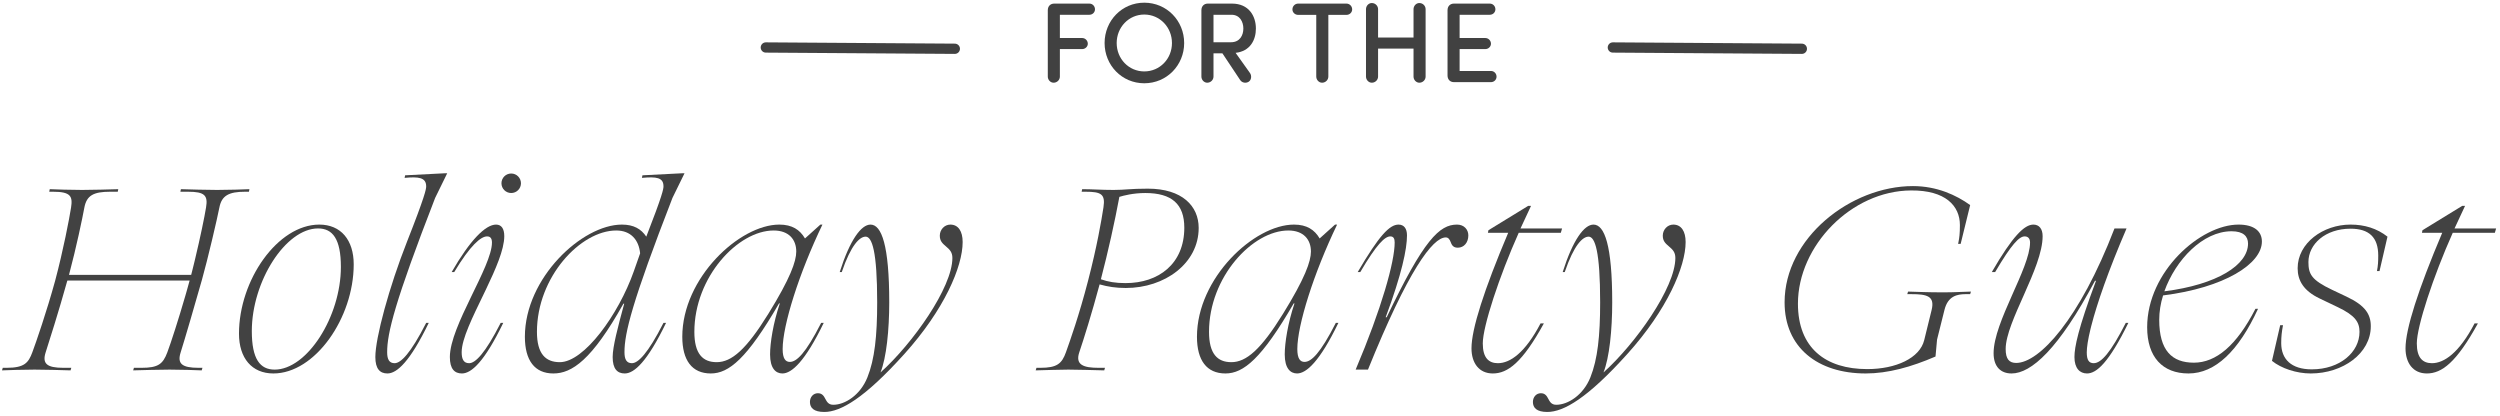 <?xml version="1.0" encoding="UTF-8"?><svg version="1.1" width="487px" height="81px" viewBox="0 0 487.0 81.0" xmlns="http://www.w3.org/2000/svg" xmlns:xlink="http://www.w3.org/1999/xlink"><defs><clipPath id="i0"><path d="M1200,0 L1200,892 L0,892 L0,0 L1200,0 Z"></path></clipPath><clipPath id="i1"><path d="M48.2,0 L48.1,0.5 L47.35,0.5 C44.2,0.5 42.8,1.25 42.35,3.55 C41.9,5.85 40.1,13.55 38.95,17.65 C37.8,21.75 35.5,29.6 34.8,31.8 C34.1,34 35.05,34.8 38.3,34.8 L39.05,34.8 L38.9,35.3 C37.95,35.25 34.7,35.15 32.65,35.15 C30.6,35.15 27.35,35.25 25.55,35.3 L25.7,34.8 L27.2,34.8 C30.45,34.8 31.35,34.05 32.2,31.8 C32.901,29.944 34.385,25.365 35.725,20.731 L35.967,19.888 C36.167,19.187 36.362,18.488 36.55,17.8 L12.75,17.8 L12.7,17.9 C11,24 9.2,29.6 8.5,31.8 C7.8,34 8.75,34.8 11.95,34.8 L13.5,34.8 L13.35,35.3 C11.65,35.25 8.4,35.15 6.35,35.15 C4.3,35.15 1.05,35.25 0,35.3 L0.15,34.8 L0.9,34.8 C4.4,34.8 5.15,33.8 5.9,31.8 C6.65,29.8 8.7,23.85 10.35,17.85 C11.95,11.85 13.1,5.8 13.45,3.6 C13.8,1.4 13.4,0.5 9.95,0.5 L9.2,0.5 L9.3,0 C10.3,0.05 13.55,0.15 15.6,0.15 C17.65,0.15 20.9,0.05 22.65,0 L22.55,0.5 L21.05,0.5 C17.8,0.5 16.5,1.25 16.05,3.55 C15.65,5.7 14.55,11.05 13.05,16.7 L36.85,16.7 C36.959,16.274 37.068,15.846 37.175,15.416 L37.387,14.557 L37.595,13.699 C38.624,9.419 39.466,5.334 39.75,3.55 C40.15,1.2 39.45,0.5 36.25,0.5 L34.75,0.5 L34.85,0 C36.6,0.05 39.85,0.15 41.9,0.15 C43.95,0.15 47.2,0.05 48.2,0 Z"></path></clipPath><clipPath id="i2"><path d="M15.65,0 C19.85,0 22.35,3 22.35,7.75 C22.35,18.2 14.8,29 6.7,29 C2.5,29 0,26 0,21.25 C0,10.8 7.55,0 15.65,0 Z M15.4,0.75 C9.1,0.75 2.5,11.05 2.5,20.75 C2.5,26.2 4.1,28.25 6.95,28.25 C13.25,28.25 19.85,17.95 19.85,8.25 C19.85,2.8 18.25,0.75 15.4,0.75 Z"></path></clipPath><clipPath id="i3"><path d="M14,0 L11.65,4.8 C3.75,25.15 2.3,31.15 2.3,34.85 C2.3,36.25 2.7,37 3.75,37 C4.95,37 6.85,35.15 9.9,29.15 L10.4,29.15 C6.75,36.7 4.2,39 2.35,39 C0.9,39 0,38.1 0,35.8 C0,32.1 2.65,22.25 6.2,13.25 C9.646,4.515 9.888,3.127 9.9,2.596 L9.9,2.55 C9.9,0.8 8.4,0.65 5.7,0.9 L5.8,0.4 L13.6,0 L14,0 Z"></path></clipPath><clipPath id="i4"><path d="M9,9.95 C10.05,9.95 10.6,10.75 10.6,12.2 C10.6,14.826 8.898,18.673 7.036,22.565 L6.567,23.538 C4.454,27.916 2.3,32.227 2.3,34.8 C2.3,36.2 2.7,36.95 3.75,36.95 C4.95,36.95 6.85,35.1 9.9,29.1 L10.4,29.1 C6.75,36.65 4.2,38.95 2.35,38.95 C0.9,38.95 0,38.05 0,35.75 C0,29.7 8.2,18.15 8.2,13.45 C8.2,12.65 7.9,12.25 7.25,12.25 C6.05,12.25 4,13.95 0.85,19.2 L0.35,19.2 C3.95,12.95 6.95,9.95 9,9.95 Z M11.95,0 C13,0 13.85,0.85 13.85,1.9 C13.85,2.95 13,3.8 11.95,3.8 C10.9,3.8 10.05,2.95 10.05,1.9 C10.05,0.85 10.9,0 11.95,0 Z"></path></clipPath><clipPath id="i5"><path d="M31.1,0 L28.75,4.8 C20.85,25.15 19.4,31.15 19.4,34.85 C19.4,36.25 19.8,37 20.85,37 C22.05,37 23.95,35.15 27,29.15 L27.5,29.15 C23.85,36.7 21.3,39 19.45,39 C18,39 17.1,38.1 17.1,35.8 C17.1,33.8 18.1,30 19.35,25.4 L19.2,25.4 C13.05,36.4 9.15,39 5.55,39 C1.9,39 0,36.45 0,31.85 C0,20.4 11.15,10 18.9,10 C21.2,10 22.65,10.85 23.65,12.35 C26.85,4.15 27,3.05 27,2.55 C27,0.8 25.6,0.65 22.8,0.9 L22.9,0.4 L30.7,0 L31.1,0 Z M17.8,11.15 C10.85,11.15 2.35,20.2 2.35,30.9 C2.35,35.2 4.05,36.8 6.8,36.8 C11.55,36.8 18.25,27.5 21.2,19.15 L22.45,15.6 C22.2,13 20.65,11.15 17.8,11.15 Z"></path></clipPath><clipPath id="i6"><path d="M27.3,0 C22.75,9.45 19.55,19.6 19.55,24.25 C19.55,26.1 20.1,26.75 20.95,26.75 C22.25,26.75 24,25.15 27.05,19.15 L27.55,19.15 C23.9,26.7 21.3,29 19.5,29 C18.2,29 17.1,28 17.1,25.3 C17.1,23.05 17.7,19.2 19,15.35 L18.85,15.35 C12.6,26.15 9.05,29 5.55,29 C1.9,29 0,26.45 0,21.85 C0,10.4 11.15,0 18.9,0 C21.4,0 22.9,1 23.9,2.7 L26.9,0 Z M17.8,1.15 C10.85,1.15 2.35,10.2 2.35,20.9 C2.35,25.2 4,26.8 6.7,26.8 C9.6,26.8 12.45,24.35 16.75,17.4 C21.05,10.45 22.2,7.15 22.2,5.25 C22.2,2.9 20.75,1.15 17.8,1.15 Z"></path></clipPath><clipPath id="i7"><path d="M27.35,0 C28.9,0 29.75,1.3 29.75,3.4 C29.75,8.2 26.15,16.6 18.4,25.2 C10.65,33.8 6,36.5 2.8,36.5 C0.75,36.5 0,35.7 0,34.55 C0,33.6 0.65,32.85 1.55,32.85 C2.35,32.85 2.7,33.35 3,33.95 C3.3,34.5 3.6,35.1 4.55,35.1 C6.8,35.1 9.8,33.25 11.2,29.75 C12.6,26.25 13.1,21.75 13.1,15.15 C13.1,5.2 12.1,2.35 10.85,2.35 C9.7,2.35 8,3.95 6.2,9.25 L5.8,9.25 C7.8,2.95 10,0 11.8,0 C13.95,0 15.45,4 15.45,15.15 C15.45,20.5 14.9,25.95 13.75,28.8 C20,23.2 27.75,12.25 27.75,6.5 C27.75,5.35 27.2,4.85 26.5,4.25 C25.8,3.65 25.3,3.2 25.3,2.15 C25.3,1 26.2,0 27.35,0 Z"></path></clipPath><clipPath id="i8"><path d="M21.85,0 C28.55,0 31.75,3.4 31.75,7.65 C31.75,14.55 25.15,19.35 17.55,19.35 C15.6,19.35 14.05,19.1 12.45,18.65 C10.95,24.25 9.35,29.35 8.5,31.85 C7.65,34.35 9.35,34.9 12.25,34.9 L13.5,34.9 L13.35,35.4 C11.4,35.35 8.05,35.25 6.35,35.25 C4.65,35.25 2.05,35.35 0,35.4 L0.15,34.9 L0.9,34.9 C4.15,34.9 5.1,34.1 5.9,31.85 C6.7,29.6 8.45,24.7 10.2,17.95 C11.95,11.2 12.8,6.25 13.2,3.65 C13.6,1.05 12.75,0.6 9.7,0.6 L8.95,0.6 L9.05,0.1 C11.05,0.1 12.75,0.25 15.15,0.25 C17.5,0.25 18.3,0 21.85,0 Z M21.35,0.85 C19,0.85 17.1,1.35 16.3,1.6 C15.4,6.45 14.1,12.3 12.7,17.65 C14.1,18.15 15.55,18.4 17.5,18.4 C23.95,18.4 28.95,14.65 28.95,7.6 C28.95,3 26.5,0.85 21.35,0.85 Z"></path></clipPath><clipPath id="i9"><path d="M27.3,0 C22.75,9.45 19.55,19.6 19.55,24.25 C19.55,26.1 20.1,26.75 20.95,26.75 C22.25,26.75 24,25.15 27.05,19.15 L27.55,19.15 C23.9,26.7 21.3,29 19.5,29 C18.2,29 17.1,28 17.1,25.3 C17.1,23.05 17.7,19.2 19,15.35 L18.85,15.35 C12.6,26.15 9.05,29 5.55,29 C1.9,29 0,26.45 0,21.85 C0,10.4 11.15,0 18.9,0 C21.4,0 22.9,1 23.9,2.7 L26.9,0 Z M17.8,1.15 C10.85,1.15 2.35,10.2 2.35,20.9 C2.35,25.2 4,26.8 6.7,26.8 C9.6,26.8 12.45,24.35 16.75,17.4 C21.05,10.45 22.2,7.15 22.2,5.25 C22.2,2.9 20.75,1.15 17.8,1.15 Z"></path></clipPath><clipPath id="i10"><path d="M19.75,0 C21.15,0 21.95,1 21.95,2.1 C21.95,3.5 21.1,4.5 19.9,4.5 C19.2,4.5 18.8,4.2 18.55,3.5 C18.3,2.8 18,2.5 17.55,2.5 C15,2.5 10.2,8.95 2.4,28.25 L0,28.25 C5.05,16.35 7.6,7.25 7.6,3.5 C7.6,2.75 7.4,2.3 6.75,2.3 C5.7,2.3 4.1,3.8 0.9,9.25 L0.4,9.25 C4.55,2.15 6.6,0 8.35,0 C9.4,0 10,0.75 10,2.1 C10,4.75 9,9.6 5.85,18.05 L6.05,18.05 C13.3,2.85 16.35,0 19.75,0 Z"></path></clipPath><clipPath id="i11"><path d="M11.6,0 L9.55,4.4 L17.65,4.4 L17.4,5.25 L9.2,5.25 C5.4,13.75 2.2,23.5 2.2,26.8 C2.2,29.6 3.35,30.65 5.15,30.65 C7.5,30.65 10.45,28.65 13.45,22.9 L14.1,22.9 C9.9,30.55 7.05,32.65 4.15,32.65 C1.5,32.65 0,30.65 0,27.75 C0,24 2.45,16.35 7.15,5.25 L3.2,5.25 L3.3,4.75 L11.05,0 L11.6,0 Z"></path></clipPath><clipPath id="i12"><path d="M27.35,0 C28.9,0 29.75,1.3 29.75,3.4 C29.75,8.2 26.15,16.6 18.4,25.2 C10.65,33.8 6,36.5 2.8,36.5 C0.75,36.5 0,35.7 0,34.55 C0,33.6 0.65,32.85 1.55,32.85 C2.35,32.85 2.7,33.35 3,33.95 C3.3,34.5 3.6,35.1 4.55,35.1 C6.8,35.1 9.8,33.25 11.2,29.75 C12.6,26.25 13.1,21.75 13.1,15.15 C13.1,5.2 12.1,2.35 10.85,2.35 C9.7,2.35 8,3.95 6.2,9.25 L5.8,9.25 C7.8,2.95 10,0 11.8,0 C13.95,0 15.45,4 15.45,15.15 C15.45,20.5 14.9,25.95 13.75,28.8 C20,23.2 27.75,12.25 27.75,6.5 C27.75,5.35 27.2,4.85 26.5,4.25 C25.8,3.65 25.3,3.2 25.3,2.15 C25.3,1 26.2,0 27.35,0 Z"></path></clipPath><clipPath id="i13"><path d="M25,0 C29.65,0 33.45,1.75 36.15,3.7 L34.3,11.25 L33.8,11.25 L33.868,10.933 C34.033,10.135 34.15,9.276 34.15,7.6 C34.15,3.85 31.35,0.8 24.65,0.85 C13,0.9 2.6,11.65 2.6,22.9 C2.6,31.55 8,35.65 16.1,35.65 C21.7,35.65 26.35,33.5 27.2,30 L28.65,24.1 C29.3,21.4 27.7,21.05 24.65,21.05 L23.9,21.05 L24.05,20.55 C26.05,20.6 27.75,20.7 30.85,20.7 C32.05,20.7 32.913,20.675 33.725,20.644 L34.329,20.619 C34.934,20.595 35.55,20.569 36.3,20.55 L36.15,21.05 L35.249,21.051 C33.636,21.067 31.829,21.385 31.15,24.1 L29.7,29.9 L29.4,33.2 C24.65,35.25 20.15,36.5 15.8,36.5 C6.45,36.5 0,31.45 0,22.65 C0,10.1 12.9,0 25,0 Z"></path></clipPath><clipPath id="i14"><path d="M8.1,0 C9.2,0 9.9,0.8 9.9,2.25 C9.9,8.5 2.7,18.9 2.7,24.25 C2.7,26.2 3.4,26.95 4.75,26.95 C9.25,26.95 17.1,18.45 23.9,0.75 L26.25,0.75 C22.699,8.992 20.486,15.408 19.374,19.75 L19.226,20.343 C18.733,22.369 18.5,23.898 18.5,24.9 C18.5,26.35 18.9,27 19.85,27 C21.3,27 23.15,24.95 26.1,19.15 L26.6,19.15 C22.8,26.9 20.4,29 18.55,29 C17.15,29 16.1,28 16.1,25.8 C16.1,23.9 16.8,20.3 20.3,10.95 L20.1,10.95 C13,24.3 7.65,29 3.85,29 C1.75,29 0.35,27.7 0.35,25.05 C0.35,18.95 7.45,8.5 7.45,3.5 C7.45,2.7 7.05,2.3 6.4,2.3 C5.35,2.3 3.85,3.8 0.65,9.25 L0,9.25 C4.05,2.25 6.35,0 8.1,0 Z"></path></clipPath><clipPath id="i15"><path d="M17.8,0 C20.9,0 22.35,1.35 22.35,3.3 C22.35,7.65 15.05,12.3 3.1,13.8 C2.6,15.4 2.35,17 2.35,18.55 C2.35,24.55 4.85,26.9 9.1,26.9 C13.4,26.9 17.4,23.6 21.1,16.4 L21.6,16.4 C17.8,24.65 13.25,29 8.05,29 C3,29 0,25.8 0,20 C0,9.15 10.4,0 17.8,0 Z M16.45,1.3 C10.85,1.3 5.55,6.85 3.35,13 C13.65,11.7 19.65,7.85 19.65,3.7 C19.65,2.3 18.75,1.3 16.45,1.3 Z"></path></clipPath><clipPath id="i16"><path d="M15.3,0 C18.05,0 20.45,0.75 22.5,2.35 L20.95,9.05 L20.45,9.05 C20.65,8.05 20.7,7.25 20.7,6.05 C20.7,2.5 18.95,0.8 15.3,0.8 C10.4,0.8 7.1,3.8 7.1,7.3 C7.1,9.65 7.7,10.8 11.7,12.7 L14.55,14.05 C18.15,15.75 19.25,17.45 19.25,19.8 C19.25,25.1 13.8,29 7.55,29 C4.75,29 1.8,28 0,26.55 L1.6,19.6 L2.15,19.6 C1.9,20.9 1.8,21.8 1.8,23.1 C1.8,26.2 3.75,28.2 7.75,28.2 C13.25,28.2 17.05,24.85 17.05,20.9 C17.05,19 16.2,17.7 12.85,16.1 L9.3,14.4 C6.15,12.9 5,10.9 5,8.5 C5,3.6 9.95,0 15.3,0 Z"></path></clipPath><clipPath id="i17"><path d="M8.105,0 C8.705,0 9.193,0.489 9.193,1.11 C9.193,1.71 8.705,2.176 8.105,2.176 L2.354,2.176 L2.354,6.706 L6.706,6.706 C7.283,6.706 7.794,7.195 7.794,7.816 C7.794,8.394 7.283,8.86 6.706,8.86 L2.354,8.86 L2.354,14.212 C2.354,14.856 1.821,15.411 1.132,15.411 C0.511,15.411 0,14.856 0,14.212 L0,1.288 C0,0.489 0.533,0 1.244,0 Z"></path></clipPath><clipPath id="i18"><path d="M7.728,0 C12.102,0 15.5,3.509 15.5,7.861 C15.5,12.191 12.102,15.699 7.728,15.699 C3.375,15.699 0,12.191 0,7.861 C0,3.509 3.375,0 7.728,0 Z M7.728,2.309 C4.708,2.309 2.354,4.796 2.354,7.861 C2.354,10.925 4.708,13.39 7.728,13.39 C10.77,13.39 13.124,10.925 13.124,7.861 C13.124,4.796 10.77,2.309 7.728,2.309 Z"></path></clipPath><clipPath id="i19"><path d="M5.951,0 C9.238,0 10.614,2.42 10.614,4.863 C10.614,7.106 9.482,9.282 6.662,9.593 L9.46,13.523 C9.815,14.012 9.771,14.878 9.193,15.233 C8.682,15.544 7.95,15.455 7.572,14.922 L4.086,9.682 L2.354,9.682 L2.354,14.212 C2.354,14.856 1.821,15.411 1.132,15.411 C0.511,15.411 0,14.856 0,14.212 L0,1.288 C0,0.489 0.533,0 1.244,0 Z M5.862,2.176 L2.354,2.176 L2.354,7.528 L5.773,7.528 C7.483,7.528 8.172,6.173 8.172,4.863 C8.172,3.575 7.506,2.176 5.862,2.176 Z"></path></clipPath><clipPath id="i20"><path d="M10.526,0 C11.125,0 11.636,0.489 11.636,1.132 C11.636,1.732 11.125,2.198 10.526,2.198 L6.995,2.198 L6.995,14.212 C6.995,14.856 6.462,15.411 5.773,15.411 C5.152,15.411 4.641,14.856 4.641,14.212 L4.641,2.198 L1.11,2.198 C0.511,2.198 0,1.732 0,1.132 C0,0.489 0.511,0 1.11,0 Z"></path></clipPath><clipPath id="i21"><path d="M10.392,0 C11.081,0 11.614,0.555 11.614,1.199 L11.614,14.323 C11.614,14.967 11.081,15.522 10.392,15.522 C9.771,15.522 9.26,14.967 9.26,14.323 L9.26,8.882 L2.354,8.882 L2.354,14.323 C2.354,14.967 1.821,15.522 1.132,15.522 C0.511,15.522 0,14.967 0,14.323 L0,1.199 C0,0.555 0.511,0 1.132,0 C1.821,0 2.354,0.555 2.354,1.199 L2.354,6.728 L9.26,6.728 L9.26,1.199 C9.26,0.555 9.771,0 10.392,0 Z"></path></clipPath><clipPath id="i22"><path d="M8.238,0 C8.838,0 9.326,0.489 9.326,1.11 C9.326,1.71 8.838,2.176 8.238,2.176 L2.354,2.176 L2.354,6.706 L7.372,6.706 C7.95,6.706 8.46,7.195 8.46,7.816 C8.46,8.394 7.95,8.86 7.372,8.86 L2.354,8.86 L2.354,13.124 L8.46,13.124 C9.06,13.124 9.548,13.612 9.548,14.234 C9.548,14.833 9.06,15.3 8.46,15.3 L1.244,15.3 C0.533,15.3 0,14.811 0,14.012 L0,1.288 C0,0.489 0.533,0 1.244,0 Z"></path></clipPath></defs><g transform="translate(-350.0 -76.0)"><g clip-path="url(#i0)"><g transform="translate(350.39 76.523)"><g transform="translate(0.0 33.227)"><g transform="translate(0.0 3.1)"><g clip-path="url(#i1)"><polygon points="0,0 48.2,0 48.2,35.3 0,35.3 0,0" stroke="none" fill="#424242"></polygon></g></g><g transform="translate(46.164 10.0)"><g clip-path="url(#i2)"><polygon points="0,0 22.35,0 22.35,29 0,29 0,0" stroke="none" fill="#424242"></polygon></g></g><g transform="translate(72.728 0.0)"><g clip-path="url(#i3)"><polygon points="0,0 14,0 14,39 0,39 0,0" stroke="none" fill="#424242"></polygon></g></g><g transform="translate(87.243 0.05)"><g clip-path="url(#i4)"><polygon points="0,0 13.85,0 13.85,38.95 0,38.95 0,0" stroke="none" fill="#424242"></polygon></g></g><g transform="translate(101.857 0.0)"><g clip-path="url(#i5)"><polygon points="0,0 31.1,0 31.1,39 0,39 0,0" stroke="none" fill="#424242"></polygon></g></g><g transform="translate(132.521 10.0)"><g clip-path="url(#i6)"><polygon points="0,0 27.55,0 27.55,29 0,29 0,0" stroke="none" fill="#424242"></polygon></g></g><g transform="translate(157.385 10.0)"><g clip-path="url(#i7)"><polygon points="0,0 29.75,0 29.75,36.5 0,36.5 0,0" stroke="none" fill="#424242"></polygon></g></g><g transform="translate(201.363 3.0)"><g clip-path="url(#i8)"><polygon points="0,0 31.75,0 31.75,35.4 0,35.4 0,0" stroke="none" fill="#424242"></polygon></g></g><g transform="translate(232.778 10.0)"><g clip-path="url(#i9)"><polygon points="0,0 27.55,0 27.55,29 0,29 0,0" stroke="none" fill="#424242"></polygon></g></g><g transform="translate(263.692 10.0)"><g clip-path="url(#i10)"><polygon points="0,0 21.95,0 21.95,28.25 0,28.25 0,0" stroke="none" fill="#424242"></polygon></g></g><g transform="translate(286.256 6.35)"><g clip-path="url(#i11)"><polygon points="0,0 17.65,0 17.65,32.65 0,32.65 0,0" stroke="none" fill="#424242"></polygon></g></g><g transform="translate(298.22 10.0)"><g clip-path="url(#i12)"><polygon points="0,0 29.75,0 29.75,36.5 0,36.5 0,0" stroke="none" fill="#424242"></polygon></g></g><g transform="translate(347.248 2.5)"><g clip-path="url(#i13)"><polygon points="0,0 36.3,0 36.3,36.5 0,36.5 0,0" stroke="none" fill="#424242"></polygon></g></g><g transform="translate(387.613 10.0)"><g clip-path="url(#i14)"><polygon points="0,0 26.6,0 26.6,29 0,29 0,0" stroke="none" fill="#424242"></polygon></g></g><g transform="translate(417.877 10.0)"><g clip-path="url(#i15)"><polygon points="0,0 22.35,0 22.35,29 0,29 0,0" stroke="none" fill="#424242"></polygon></g></g><g transform="translate(442.191 10.0)"><g clip-path="url(#i16)"><polygon points="0,0 22.5,0 22.5,29 0,29 0,0" stroke="none" fill="#424242"></polygon></g></g><g transform="translate(468.205 6.35)"><g clip-path="url(#i11)"><polygon points="0,0 17.65,0 17.65,32.65 0,32.65 0,0" stroke="none" fill="#424242"></polygon></g></g></g><g transform="translate(148.61 8.477)"><path d="M0.183,0.25 L37,0.5" stroke="#414141" stroke-width="2" fill="none" stroke-linecap="round" stroke-miterlimit="10"></path></g><g transform="translate(313.61 8.477)"><path d="M0.183,0.25 L37,0.5" stroke="#414141" stroke-width="2" fill="none" stroke-linecap="round" stroke-miterlimit="10"></path></g><g transform="translate(203.72 0.0)"><g transform="translate(0.0 0.178)"><g clip-path="url(#i17)"><polygon points="0,0 9.193,0 9.193,15.411 0,15.411 0,0" stroke="none" fill="#414141"></polygon></g></g><g transform="translate(11.065 0.0)"><g clip-path="url(#i18)"><polygon points="0,0 15.5,0 15.5,15.699 0,15.699 0,0" stroke="none" fill="#414141"></polygon></g></g><g transform="translate(29.924 0.178)"><g clip-path="url(#i19)"><polygon points="0,0 10.614,0 10.614,15.412 0,15.412 0,0" stroke="none" fill="#414141"></polygon></g></g><g transform="translate(47.656 0.178)"><g clip-path="url(#i20)"><polygon points="0,0 11.636,0 11.636,15.411 0,15.411 0,0" stroke="none" fill="#414141"></polygon></g></g><g transform="translate(61.985 0.067)"><g clip-path="url(#i21)"><polygon points="0,0 11.614,0 11.614,15.522 0,15.522 0,0" stroke="none" fill="#414141"></polygon></g></g><g transform="translate(77.869 0.178)"><g clip-path="url(#i22)"><polygon points="0,0 9.548,0 9.548,15.3 0,15.3 0,0" stroke="none" fill="#414141"></polygon></g></g></g></g></g></g></svg>